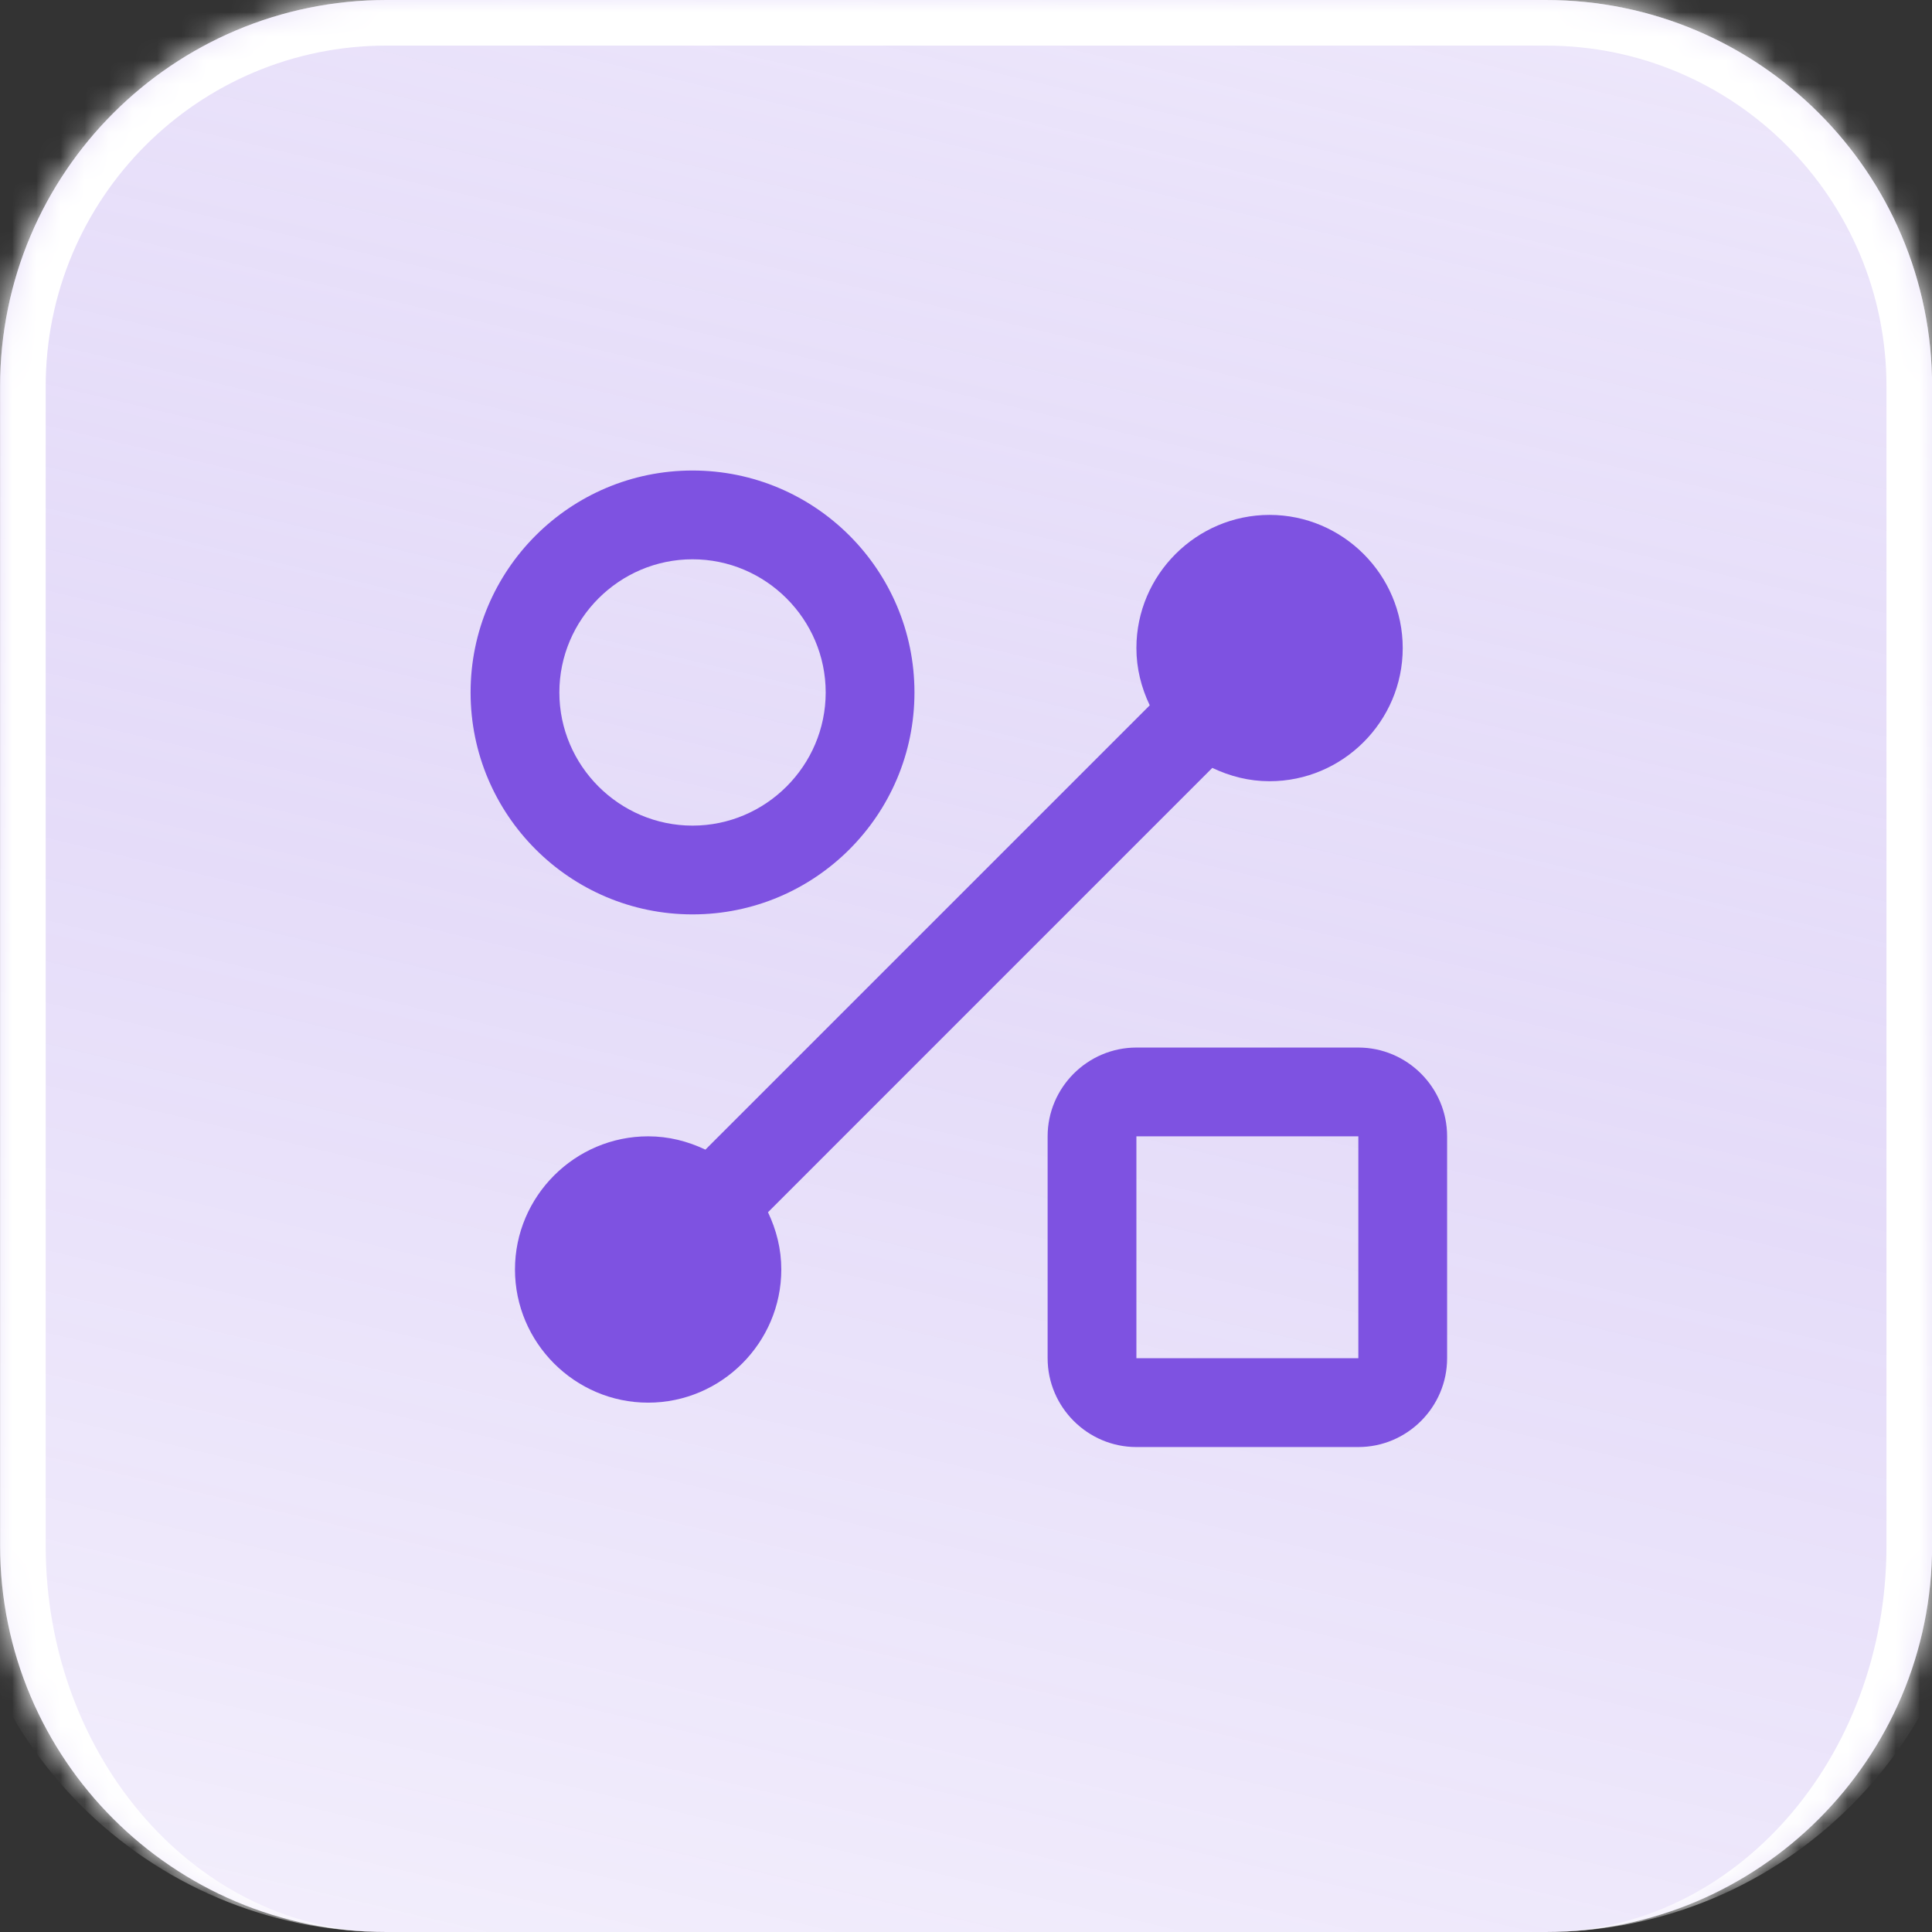 <svg width="80" height="80" viewBox="0 0 80 80" fill="none" xmlns="http://www.w3.org/2000/svg">
<rect x="0" y="0" width="80" height="80" fill="#333333" stroke="none"/>
<mask id="path-1-inside-1_40000263_27266" fill="white">
<path d="M0.004 16C0.004 7.163 7.167 0 16.004 0H64.004C72.841 0 80.004 7.163 80.004 16V64C80.004 72.837 72.841 80 64.004 80H16.004C7.167 80 0.004 72.837 0.004 64V16Z"/>
</mask>
<path d="M0.004 16C0.004 7.163 7.167 0 16.004 0H64.004C72.841 0 80.004 7.163 80.004 16V64C80.004 72.837 72.841 80 64.004 80H16.004C7.167 80 0.004 72.837 0.004 64V16Z" fill="white"/>
<path d="M0.004 16C0.004 7.163 7.167 0 16.004 0H64.004C72.841 0 80.004 7.163 80.004 16V64C80.004 72.837 72.841 80 64.004 80H16.004C7.167 80 0.004 72.837 0.004 64V16Z" fill="url(#paint0_linear_40000263_27266)" fill-opacity="0.4"/>
<path d="M-1.885 16C-1.885 6.12 6.124 -1.888 16.004 -1.888H64.004C73.883 -1.888 81.892 6.12 81.892 16H78.115C78.115 8.206 71.797 1.888 64.004 1.888H16.004C8.21 1.888 1.892 8.206 1.892 16H-1.885ZM80.004 80H0.004H80.004ZM16.004 80C6.124 80 -1.885 71.991 -1.885 62.111V16C-1.885 6.12 6.124 -1.888 16.004 -1.888V1.888C8.21 1.888 1.892 8.206 1.892 16V64C1.892 72.837 8.21 80 16.004 80ZM64.004 -1.888C73.883 -1.888 81.892 6.12 81.892 16V62.111C81.892 71.991 73.883 80 64.004 80C71.797 80 78.115 72.837 78.115 64V16C78.115 8.206 71.797 1.888 64.004 1.888V-1.888Z" fill="white" mask="url(#path-1-inside-1_40000263_27266)"/>
<path d="M28.676 37.863C33.749 37.863 37.866 33.745 37.866 28.673C37.866 23.6 33.749 19.483 28.676 19.483C23.604 19.483 19.486 23.6 19.486 28.673C19.486 33.745 23.604 37.863 28.676 37.863ZM28.676 23.159C31.709 23.159 34.19 25.64 34.19 28.673C34.19 31.705 31.709 34.187 28.676 34.187C25.644 34.187 23.162 31.705 23.162 28.673C23.162 25.64 25.644 23.159 28.676 23.159Z" fill="url(#paint1_linear_40000263_27266)"/>
<path d="M56.246 43.377H47.056C45.035 43.377 43.38 45.031 43.38 47.053V56.242C43.38 58.264 45.035 59.919 47.056 59.919H56.246C58.268 59.919 59.922 58.264 59.922 56.242V47.053C59.922 45.031 58.268 43.377 56.246 43.377ZM56.246 56.242H47.056V47.053H56.246V56.242Z" fill="url(#paint2_linear_40000263_27266)"/>
<path d="M50.199 31.797C50.934 32.146 51.725 32.349 52.57 32.349C55.603 32.349 58.084 29.867 58.084 26.835C58.084 23.802 55.603 21.321 52.57 21.321C49.538 21.321 47.056 23.802 47.056 26.835C47.056 27.68 47.258 28.47 47.608 29.206L29.209 47.604C28.474 47.255 27.684 47.053 26.838 47.053C23.806 47.053 21.324 49.534 21.324 52.566C21.324 55.599 23.806 58.081 26.838 58.081C29.871 58.081 32.352 55.599 32.352 52.566C32.352 51.721 32.15 50.931 31.801 50.196L50.199 31.797Z" fill="url(#paint3_linear_40000263_27266)"/>
<defs>
<linearGradient id="paint0_linear_40000263_27266" x1="25.845" y1="126.583" x2="64.874" y2="-38.345" gradientUnits="userSpaceOnUse">
<stop stop-color="#7E52E1" stop-opacity="0"/>
<stop offset="0.5" stop-color="#7E52E1" stop-opacity="0.5"/>
<stop offset="1" stop-color="white"/>
</linearGradient>
<linearGradient id="paint1_linear_40000263_27266" x1="39.704" y1="19.483" x2="39.704" y2="59.919" gradientUnits="userSpaceOnUse">
<stop stop-color="#7E52E1"/>
<stop offset="1" stop-color="#7E52E1"/>
</linearGradient>
<linearGradient id="paint2_linear_40000263_27266" x1="39.704" y1="19.483" x2="39.704" y2="59.919" gradientUnits="userSpaceOnUse">
<stop stop-color="#7E52E1"/>
<stop offset="1" stop-color="#7E52E1"/>
</linearGradient>
<linearGradient id="paint3_linear_40000263_27266" x1="39.704" y1="19.483" x2="39.704" y2="59.919" gradientUnits="userSpaceOnUse">
<stop stop-color="#7E52E1"/>
<stop offset="1" stop-color="#7E52E1"/>
</linearGradient>
</defs>
</svg>
